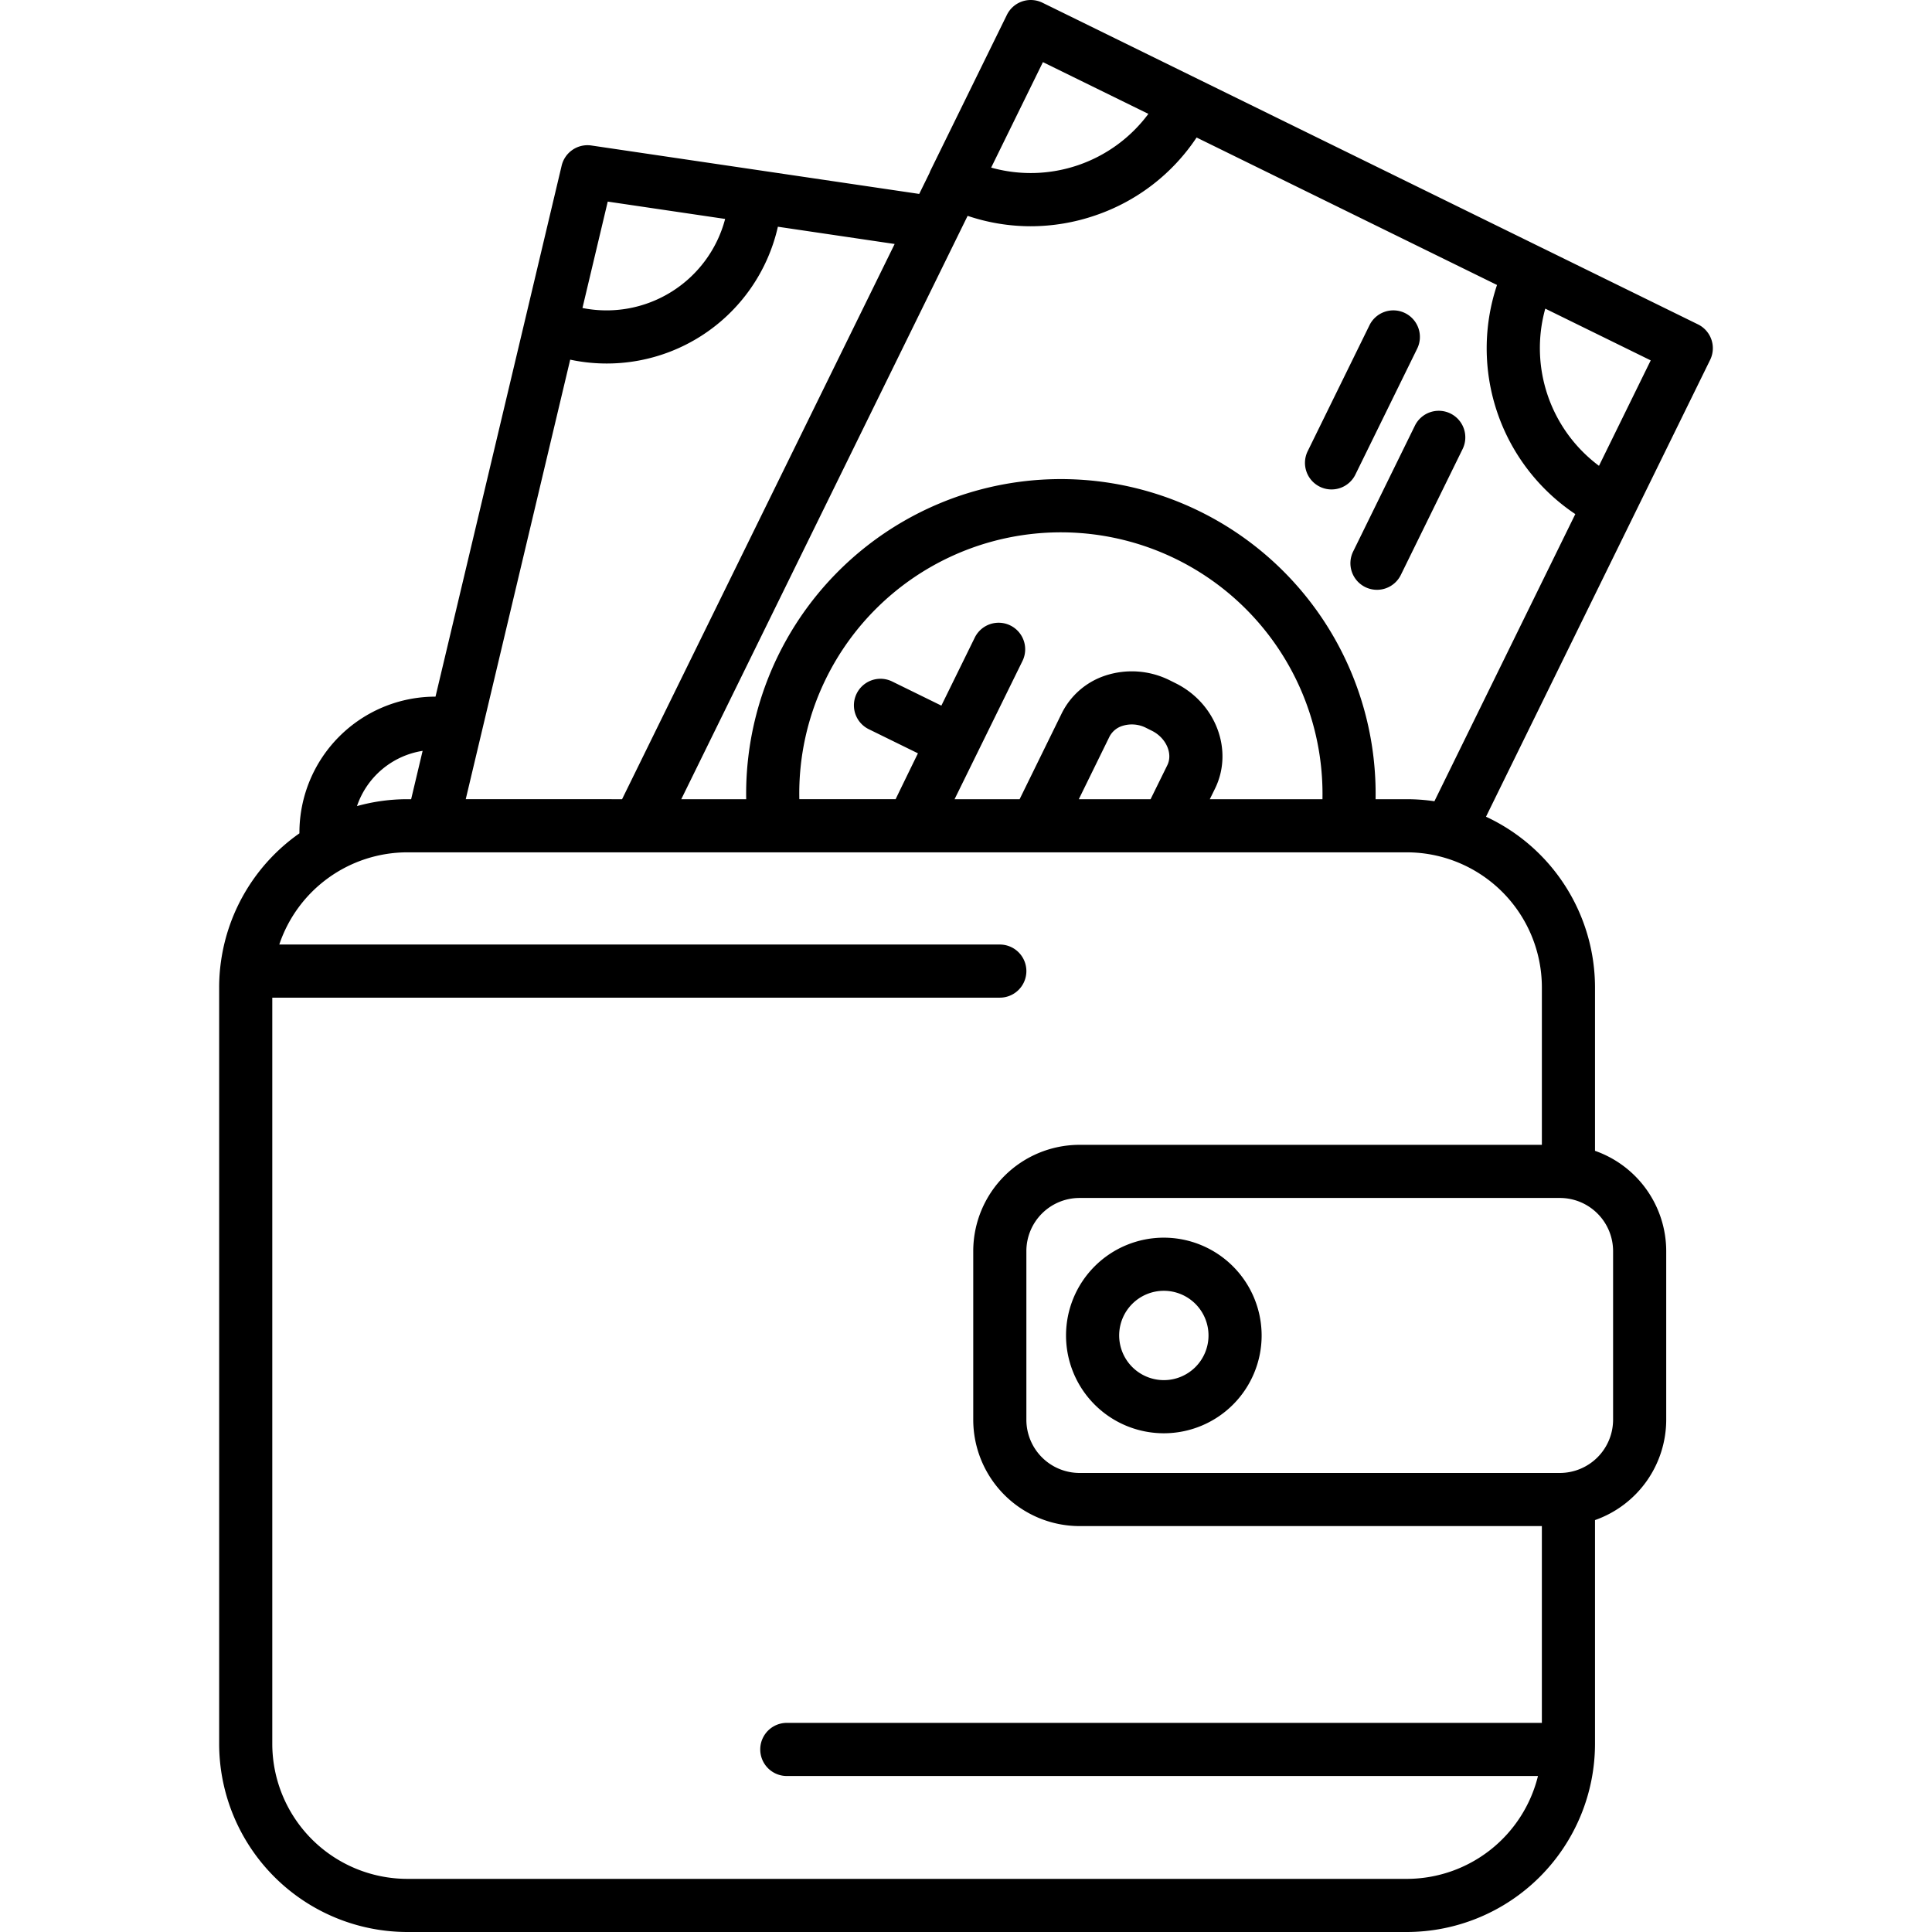 <svg id="icons" height="512" viewBox="0 0 400 400" width="512" xmlns="http://www.w3.org/2000/svg"><g fill="rgb(0,0,0)"><path d="m240.96 256.245a20.249 20.249 0 1 0 20.248 20.249 20.272 20.272 0 0 0 -20.248-20.249zm-9.248 20.249a9.248 9.248 0 1 1 9.248 9.248 9.259 9.259 0 0 1 -9.248-9.248z"/><path d="m354.622 71.874a5.5 5.5 0 0 0 -3.073-4.716l-32.157-15.778-.029-.012-103.527-50.803a5.556 5.556 0 0 0 -.55-.232 5.5 5.5 0 0 0 -6.819 2.745l-15.779 32.155a5.528 5.528 0 0 0 -.237.565l-2.137 4.352-33.114-4.892-34.761-5.135a5.5 5.5 0 0 0 -6.154 4.169l-7.585 31.961-18.533 77.98h-.037a28.169 28.169 0 0 0 -28.138 28.137v.165a38.982 38.982 0 0 0 -16.241 26.53 37.836 37.836 0 0 0 -.377 5.355v156.626a39 39 0 0 0 38.954 38.954h206.946a39 39 0 0 0 38.954-38.954v-46.327a22.058 22.058 0 0 0 14.745-20.783v-34.917a22.03 22.03 0 0 0 -14.745-20.753v-33.846a39 39 0 0 0 -22.568-35.327l46.4-94.572a5.477 5.477 0 0 0 .562-2.647zm-34.689-7.974 21.831 10.713-10.712 21.83a30.4 30.4 0 0 1 -11.119-32.543zm-104.007-51.036 21.831 10.712a30.345 30.345 0 0 1 -32.548 11.124zm-119.5 152.6 21.627-91a36.326 36.326 0 0 0 43-27.522l24.176 3.573-56.436 114.952zm29.4-123.725 24.306 3.59a25.385 25.385 0 0 1 -29.54 18.437zm-38.326 113.718-2.379 10.01h-.789a38.836 38.836 0 0 0 -10.423 1.427 17.165 17.165 0 0 1 13.591-11.437zm246.473 103.562v34.917a11.037 11.037 0 0 1 -11.024 11.024h-99.454a11.021 11.021 0 0 1 -10.995-11.024v-34.917a11.006 11.006 0 0 1 10.993-10.993h99.454a11.021 11.021 0 0 1 11.026 10.993zm-14.745-54.6v32.606h-95.733a22.018 22.018 0 0 0 -21.995 21.994v34.917a22.034 22.034 0 0 0 21.993 22.024h95.733v40.753c-.068 0-.135-.01-.2-.01h-156.126a5.5 5.5 0 0 0 0 11h155.521a28 28 0 0 1 -27.147 21.297h-206.946a27.986 27.986 0 0 1 -27.954-27.954v-154.491h150.626a5.5 5.5 0 0 0 0-11h-149.177a28 28 0 0 1 26.5-19.088h206.951a27.985 27.985 0 0 1 27.954 27.953zm-148.214-63.919a54.174 54.174 0 0 1 102.786 24.967h-23.324l1.078-2.19c3.884-7.91.189-17.718-8.205-21.846l-1.214-.606a17.567 17.567 0 0 0 -13.349-.934 15.454 15.454 0 0 0 -8.985 7.836l-8.7 17.74h-13.469l4.678-9.52c.012-.025.029-.046.042-.071s.029-.071.045-.106l9.293-18.914a5.5 5.5 0 1 0 -9.875-4.848l-6.915 14.083-10.194-5a5.5 5.5 0 0 0 -4.846 9.875l10.189 5s-4.469 9.148-4.615 9.5h-19.94a53.828 53.828 0 0 1 5.52-24.966zm70.668 17.924-3.467 7.043h-14.86l6.328-12.907a4.512 4.512 0 0 1 2.668-2.262 6.48 6.48 0 0 1 4.9.382l1.213.606c2.936 1.443 4.408 4.714 3.218 7.138zm49.592 7.043h-6.474a65.164 65.164 0 1 0 -130.309 0h-13.443l59.288-120.777a40.925 40.925 0 0 0 13.042 2.153 41.363 41.363 0 0 0 13.387-2.243 40.993 40.993 0 0 0 20.977-16.129l62.199 30.529a41.282 41.282 0 0 0 16.21 47.437l-29.171 59.452a39.09 39.09 0 0 0 -5.706-.422z"/><path d="m280.624 98.245 12.783-26.052a5.5 5.5 0 1 0 -9.875-4.846l-12.783 26.053a5.5 5.5 0 1 0 9.875 4.846z"/><path d="m300.3 85.612a5.5 5.5 0 0 0 -7.36 2.515l-12.783 26.052a5.5 5.5 0 1 0 9.875 4.846l12.783-26.052a5.5 5.5 0 0 0 -2.515-7.361z"/></g></svg>